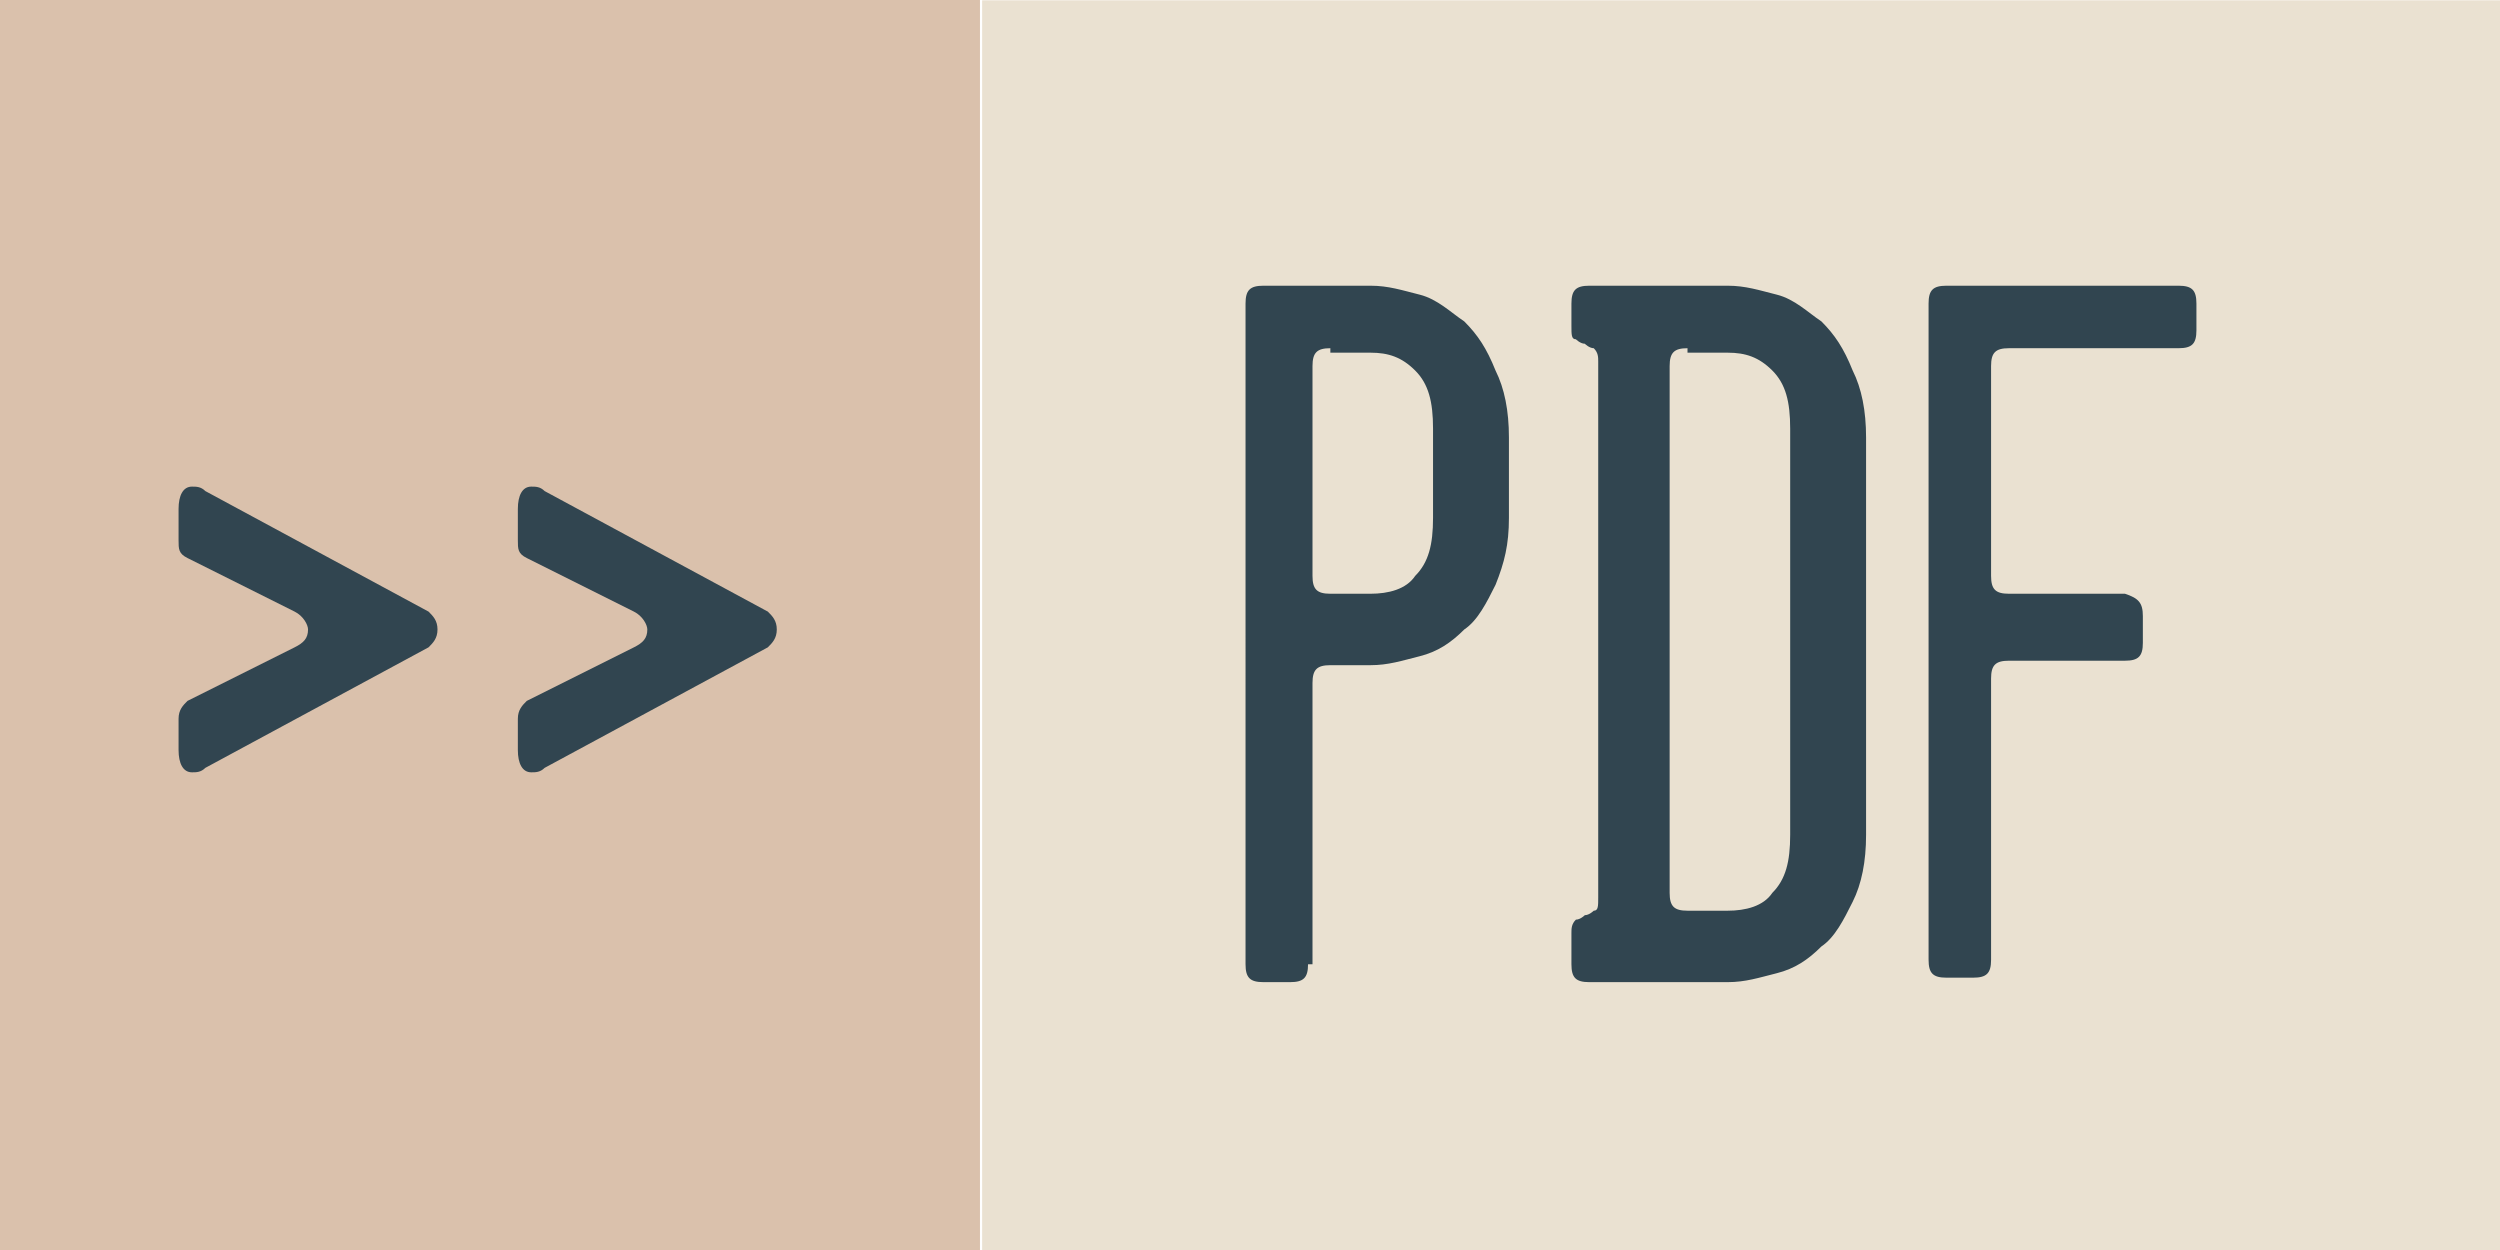 <?xml version="1.0" encoding="utf-8"?>
<!-- Generator: Adobe Illustrator 25.4.1, SVG Export Plug-In . SVG Version: 6.00 Build 0)  -->
<svg version="1.1" id="Ebene_1" xmlns="http://www.w3.org/2000/svg" xmlns:xlink="http://www.w3.org/1999/xlink" x="0px" y="0px"
	 viewBox="0 0 56 28" style="enable-background:new 0 0 56 28;" xml:space="preserve">
<style type="text/css">
	.st0{opacity:0.997;fill:#EAE1D1;enable-background:new    ;}
	.st1{enable-background:new    ;}
	.st2{fill:#314550;}
	.st3{opacity:0.997;fill:#DAC1AC;enable-background:new    ;}
</style>
<g>
	<g id="Gruppe_152" transform="translate(-544 -9664.093)">
		<rect id="Rechteck_23" x="566" y="9664.1" class="st0" width="34" height="28"/>
	</g>
	<g class="st1">
		<path class="st2" d="M29.3,21.6c0,0.3-0.1,0.4-0.4,0.4h-0.6c-0.3,0-0.4-0.1-0.4-0.4V6.8c0-0.3,0.1-0.4,0.4-0.4h2.4
			c0.4,0,0.7,0.1,1.1,0.2c0.4,0.1,0.7,0.4,1,0.6c0.3,0.3,0.5,0.6,0.7,1.1c0.2,0.4,0.3,0.9,0.3,1.5v1.8c0,0.6-0.1,1-0.3,1.5
			c-0.2,0.4-0.4,0.8-0.7,1c-0.3,0.3-0.6,0.5-1,0.6s-0.7,0.2-1.1,0.2h-0.9c-0.3,0-0.4,0.1-0.4,0.4V21.6z M29.8,7.8
			c-0.3,0-0.4,0.1-0.4,0.4v4.7c0,0.3,0.1,0.4,0.4,0.4h0.9c0.4,0,0.8-0.1,1-0.4c0.3-0.3,0.4-0.7,0.4-1.3V9.6c0-0.6-0.1-1-0.4-1.3
			c-0.3-0.3-0.6-0.4-1-0.4H29.8z"/>
		<path class="st2" d="M35.6,22c-0.3,0-0.4-0.1-0.4-0.4v-0.7c0-0.1,0-0.2,0.1-0.3c0.1,0,0.2-0.1,0.2-0.1c0.1,0,0.2-0.1,0.2-0.1
			c0.1,0,0.1-0.1,0.1-0.3v-12c0-0.1,0-0.2-0.1-0.3c-0.1,0-0.2-0.1-0.2-0.1c-0.1,0-0.2-0.1-0.2-0.1c-0.1,0-0.1-0.1-0.1-0.3V6.8
			c0-0.3,0.1-0.4,0.4-0.4h3.1c0.4,0,0.7,0.1,1.1,0.2c0.4,0.1,0.7,0.4,1,0.6c0.3,0.3,0.5,0.6,0.7,1.1c0.2,0.4,0.3,0.9,0.3,1.5v8.9
			c0,0.6-0.1,1.1-0.3,1.5c-0.2,0.4-0.4,0.8-0.7,1c-0.3,0.3-0.6,0.5-1,0.6S39.1,22,38.7,22H35.6z M37.8,7.8c-0.3,0-0.4,0.1-0.4,0.4
			v11.8c0,0.3,0.1,0.4,0.4,0.4h0.9c0.4,0,0.8-0.1,1-0.4c0.3-0.3,0.4-0.7,0.4-1.3V9.6c0-0.6-0.1-1-0.4-1.3c-0.3-0.3-0.6-0.4-1-0.4
			H37.8z"/>
		<path class="st2" d="M48,13.8v0.6c0,0.3-0.1,0.4-0.4,0.4H45c-0.3,0-0.4,0.1-0.4,0.4v6.3c0,0.3-0.1,0.4-0.4,0.4h-0.6
			c-0.3,0-0.4-0.1-0.4-0.4V6.8c0-0.3,0.1-0.4,0.4-0.4h5.2c0.3,0,0.4,0.1,0.4,0.4v0.6c0,0.3-0.1,0.4-0.4,0.4H45
			c-0.3,0-0.4,0.1-0.4,0.4v4.7c0,0.3,0.1,0.4,0.4,0.4h2.6C47.9,13.4,48,13.5,48,13.8z"/>
	</g>
	<g id="Gruppe_153" transform="translate(-659.849 -9681)">
		<rect id="Rechteck_23-2" x="659.8" y="9681" class="st3" width="22" height="28"/>
	</g>
	<g class="st1">
		<path class="st2" d="M9.8,14.1c0,0.2-0.1,0.3-0.2,0.4l-5,2.7c-0.1,0.1-0.2,0.1-0.3,0.1c-0.2,0-0.3-0.2-0.3-0.5v-0.7
			c0-0.2,0.1-0.3,0.2-0.4l2.4-1.2c0.2-0.1,0.3-0.2,0.3-0.4c0-0.1-0.1-0.3-0.3-0.4l-2.4-1.2c-0.2-0.1-0.2-0.2-0.2-0.4v-0.7
			c0-0.3,0.1-0.5,0.3-0.5c0.1,0,0.2,0,0.3,0.1l5,2.7C9.7,13.8,9.8,13.9,9.8,14.1z"/>
		<path class="st2" d="M17.4,14.1c0,0.2-0.1,0.3-0.2,0.4l-5,2.7c-0.1,0.1-0.2,0.1-0.3,0.1c-0.2,0-0.3-0.2-0.3-0.5v-0.7
			c0-0.2,0.1-0.3,0.2-0.4l2.4-1.2c0.2-0.1,0.3-0.2,0.3-0.4c0-0.1-0.1-0.3-0.3-0.4l-2.4-1.2c-0.2-0.1-0.2-0.2-0.2-0.4v-0.7
			c0-0.3,0.1-0.5,0.3-0.5c0.1,0,0.2,0,0.3,0.1l5,2.7C17.3,13.8,17.4,13.9,17.4,14.1z"/>
	</g>
</g>
</svg>
